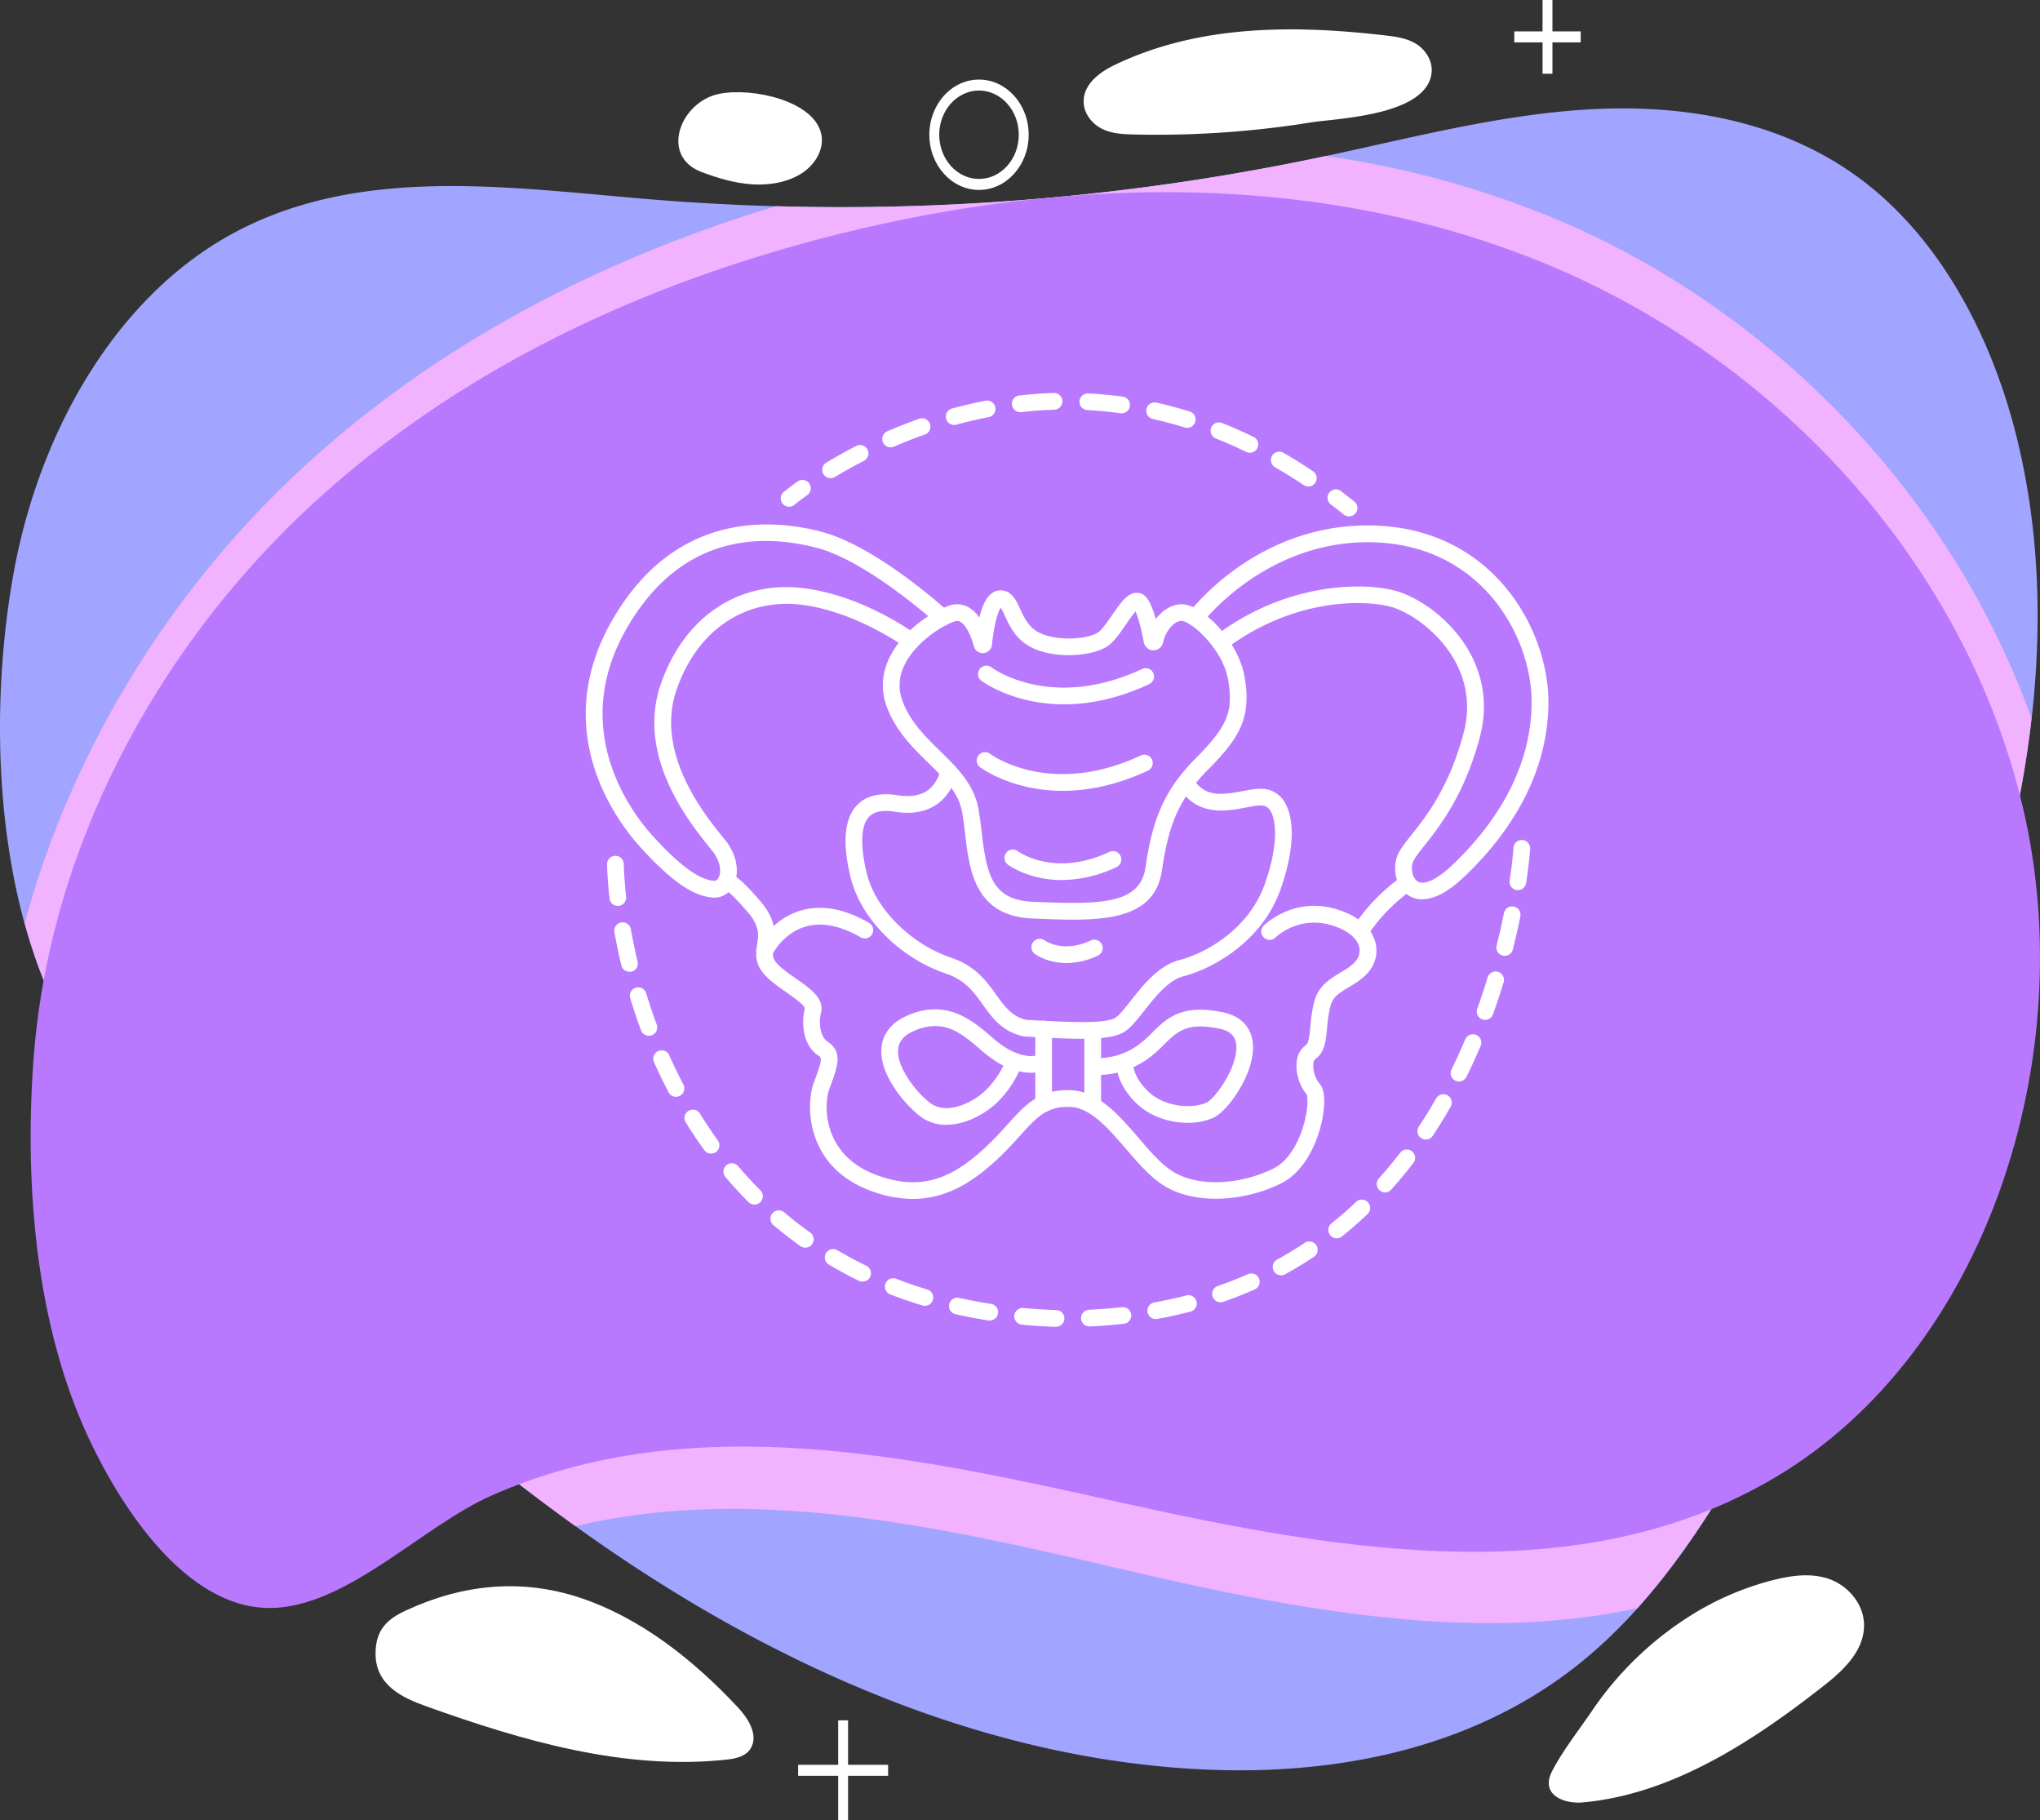 <svg viewBox="0 0 1009.2 900.35" xmlns="http://www.w3.org/2000/svg"><rect x="0" y="0" width="1009.2" height="900.35" fill="#333333" stroke="none"/><defs><style>.cls-1{fill:#a1a5ff;}.cls-2{fill:#f1b2ff;}.cls-3{fill:#b879ff;}.cls-4{fill:#fff;}</style></defs><g data-name="Layer 2" id="Layer_2"><g data-name="Layer 1" id="Layer_1-2"><path d="M6.47,284.91c12.4-70.37,50.33-137.57,108.27-169.19,62.82-34.3,136.88-22.94,206.69-17.16A1150.75,1150.75,0,0,0,651.62,78.08C696.88,68.61,741.94,56.39,787.94,54s94,5.95,132.25,34.39c38.73,28.79,64.24,76,76.95,125.8,19.55,76.63,10.94,159.42-11.5,235.06S927.56,594.74,892.16,664C862,723,830.37,783.82,780.75,823.32c-53.1,42.27-121.33,55.07-186.59,51.83C483.4,869.65,377,821.44,284,754.37,200.12,693.89,120.54,618.29,52.21,537.18-.83,474.2-7.84,366.18,6.47,284.91Z" class="cls-1"></path><path d="M810,795.45c33.66-37.43,58.38-85,82.12-131.45,35.4-69.26,71-139.08,93.48-214.73A548.88,548.88,0,0,0,1005,355.32c-40.4-112.39-129-200.77-230.08-244.75a464.66,464.66,0,0,0-119.12-33.4l-4.2.9A1150.94,1150.94,0,0,1,383.79,102c-89.68,27.13-175.92,71.78-245.73,140.54C80.21,299.53,34.54,374.2,12.22,456.6c8.33,30.36,21.24,58.31,40,80.58C120.54,618.29,200.12,693.89,284,754.37l.75.52c89.32-21.27,184.83,1.36,272.77,21.83C640.19,796,729,813.06,810,795.45Z" class="cls-2"></path><path d="M16.44,525.9c7.28-105.65,60.81-204,135-273.67S319,139.72,414.86,115.79c115.68-28.88,239.89-30.9,350.7,15.06s206,144.61,235.17,268.5S982.42,668.77,878.49,730.58c-96.31,57.28-214.85,36.83-322.62,12.91-101.52-22.54-213.52-48-313.2-3.53-33.15,14.8-68.93,52.63-105.5,55.25C94,798.3,60.69,747.06,44.1,711.8,18,656.3,12.16,588.07,16.44,525.9Z" class="cls-3"></path><path d="M286.86,790.25c29.74,9.87,55.85,30.38,78.21,54.28,5,5.33,10.16,13.48,6.45,20-2.43,4.27-7.54,5.32-12.07,5.81-50.29,5.42-100.51-9.13-148.59-26.38-11.74-4.21-25.22-10.37-25.07-26.32.11-11.83,6.06-16.91,15-21.06C228.61,783.65,257.75,780.6,286.86,790.25Z" class="cls-4"></path><path d="M560.78,66.51c-5.27-.13-10.68-.38-15.5-2.74s-9-7.33-9.17-13.18c-.29-8.87,7.87-14.88,15.21-18.41C593,12.1,640.24,12.28,685.42,17.54c5.26.61,10.67,1.35,15.27,4.24s8.22,8.51,7.51,14.33c-2.55,21.23-46.87,22.38-59.79,24.46A480.1,480.1,0,0,1,560.78,66.51Z" class="cls-4"></path><path d="M347,85.05c7.94,3,16.25,5.53,24.89,6.11s17.72-.94,24.66-5.4,11.31-12.14,9.74-19.44C402.78,50,372.63,43.16,356,46.38,336.51,50.15,326.25,77.21,347,85.05Z" class="cls-4"></path><path d="M877.16,781.55c9.11-2.3,18.78-3.66,27.69-.55s16.84,11.68,17.28,22c.54,13-9.85,22.88-19.38,30.38-36,28.34-75.85,54.17-119.83,58.13-9.11.82-21.17-3.68-15.07-15.49,5.16-10,13.2-20.21,19.5-29.48a165,165,0,0,1,53-49.88A142.8,142.8,0,0,1,877.16,781.55Z" class="cls-4"></path><path d="M484.32,93.94c-13.55,0-24.57-12.24-24.57-27.29s11-27.29,24.57-27.29,24.57,12.24,24.57,27.29S497.87,93.94,484.32,93.94Zm0-49.16c-10.85,0-19.68,9.81-19.68,21.87s8.83,21.86,19.68,21.86S504,78.7,504,66.65,495.17,44.78,484.32,44.78Z" class="cls-4"></path><rect height="36.48" width="4.89" x="763.11" class="cls-4"></rect><rect height="5.43" width="32.85" y="15.53" x="749.13" class="cls-4"></rect><rect height="49.44" width="4.89" y="850.91" x="414.65" class="cls-4"></rect><rect height="5.43" width="44.51" y="872.91" x="394.84" class="cls-4"></rect><path d="M530.73,454.88c-6,0-12.29-.26-18.65-.52l-1.23-.05c-28.59-1.17-31.26-23.72-33.4-41.84-.44-3.73-.86-7.24-1.45-10.64-1.72-9.78-8.65-16.56-16.67-24.4-7.42-7.25-15.82-15.46-20.4-27.23a30.08,30.08,0,0,1,.8-24.24c6.37-13.89,21.21-23.37,29.64-26.35a11.52,11.52,0,0,1,9.42.58,16.51,16.51,0,0,1,5.73,5.32c2-8.55,4.74-11.24,6.82-12.49a7.1,7.1,0,0,1,6.54-.45c3.48,1.45,5.08,4.93,6.78,8.62,1.84,4,3.92,8.56,8.61,11.27,8.86,5.13,25.62,3.77,30.32.06,1.89-1.48,4.39-5.11,6.59-8.31,4.16-6,7.45-10.81,11.88-11a6.08,6.08,0,0,1,5,2.23c.72.84,2.55,3,4.69,10.8,3.61-4.82,8.67-7.73,13.75-7.32,9.56.77,27.34,17.87,30.35,36.68,3.16,19.76-2.78,29.47-18.21,45.07-13.85,14-19.38,26.05-22.76,49.56C571.88,451.21,553.35,454.88,530.73,454.88ZM473.51,307.14a4.18,4.18,0,0,0-1.39.26c-7.33,2.59-19.9,11.14-24.88,22a22.1,22.1,0,0,0-.61,17.8c3.94,10.11,11.33,17.33,18.48,24.32,8.29,8.1,16.86,16.48,19,28.88.63,3.63,1.08,7.42,1.52,11.09,2.47,20.88,5,33.72,25.53,34.56l1.23.05c32,1.32,51.67,1.19,54.31-17.09,3.63-25.23,9.95-38.91,25.07-54.19,15.38-15.57,18.36-22.66,15.91-37.95-2.59-16.22-18.55-29.4-22.85-29.75-3.34-.27-8,4.08-9.48,10.74a4.85,4.85,0,0,1-9.5-.17c-1.46-7.87-3-12.77-4.1-15.25A76.18,76.18,0,0,0,557,308.9c-2.66,3.87-5.42,7.86-8.28,10.12-7.52,5.91-28.06,7.26-39.58.59-7-4-9.87-10.35-12-15a29.3,29.3,0,0,0-2.05-4c-1.13,1.61-3.18,6.65-4.34,18.33h0a4.57,4.57,0,0,1-8.95.75c-1.7-6.23-4.32-10.91-6.84-12.23A3,3,0,0,0,473.51,307.14Z" class="cls-4"></path><path d="M526.38,348.37c-24.85,0-40-11-40.87-11.66a4.13,4.13,0,1,1,4.94-6.62c1.26.93,30.13,21.54,74.57.8a4.13,4.13,0,1,1,3.5,7.49C552.55,345.83,538.33,348.37,526.38,348.37Z" class="cls-4"></path><path d="M525.74,391.15c-24.85,0-39.95-11-40.87-11.66a4.13,4.13,0,0,1,4.94-6.63c1.24.92,30.11,21.56,74.58.81a4.13,4.13,0,1,1,3.49,7.49C551.92,388.61,537.7,391.15,525.74,391.15Z" class="cls-4"></path><path d="M525.23,435.28c-16.16,0-26-7.18-26.64-7.63a4.13,4.13,0,0,1,4.93-6.63c.74.54,18.27,13,45.33.35a4.13,4.13,0,1,1,3.49,7.49A63.79,63.79,0,0,1,525.23,435.28Z" class="cls-4"></path><path d="M527.6,476.33c-9.47,0-15.32-4.25-15.67-4.52a4.13,4.13,0,0,1,4.92-6.64c.43.31,9.19,6.35,22.78,0a4.13,4.13,0,0,1,3.5,7.49A36.42,36.42,0,0,1,527.6,476.33Z" class="cls-4"></path><path d="M353.38,444c-.34,0-.68,0-1-.05-9.89-.92-20.53-8.37-35.56-24.9-11.36-12.5-45.92-57.59-13.53-113C334,253.37,380.83,256.42,406,262.92c27.24,7,61.61,38.17,63.06,39.5a4.13,4.13,0,1,1-5.57,6.1c-.34-.31-34.31-31.08-59.55-37.59-28-7.24-66.94-6.3-93.54,39.23-29.55,50.58,2.1,91.85,12.51,103.3,13.15,14.47,22.75,21.54,30.21,22.23.41,0,1.48.14,2.35-1.48,1.48-2.74,1.12-8.12-3.15-13.46l-1.16-1.43c-10-12.37-36.51-45.24-24.32-80.75,11.68-34,39.43-52.18,72.39-47.42,28.66,4.14,53,21.91,54,22.66a4.13,4.13,0,0,1-4.91,6.65c-.23-.17-23.7-17.29-50.25-21.13-28.8-4.17-53.08,11.9-63.39,41.92-10.71,31.2,13.73,61.48,22.94,72.87l1.18,1.47c6.65,8.32,6.79,17.32,4,22.54A10.53,10.53,0,0,1,353.38,444Z" class="cls-4"></path><path d="M703.54,444.8a12.32,12.32,0,0,1-7.3-2.26c-6.17-4.39-7.4-13.83-4.68-19.89,1.29-2.86,3.66-5.86,6.67-9.65,7.44-9.37,18.67-23.54,25.82-50.41,9.35-35.16-21.62-58.62-36.11-62.48-13.8-3.68-48.64-4-81.74,21a4.13,4.13,0,0,1-5-6.59c35.66-26.93,73.71-26.41,88.86-22.38,19.33,5.15,52.62,32.57,42,72.59-7.59,28.54-19.95,44.12-27.33,53.43-2.65,3.33-4.74,6-5.6,7.89-1.29,2.87-.65,7.94,1.92,9.78,3.2,2.27,9.61-.61,17.15-7.71,18-17,39.5-44.76,39.5-81,0-31.74-24.19-77.19-77.95-78.88-53-1.67-84.69,39.5-85,39.92a4.14,4.14,0,0,1-6.61-5c1.38-1.84,34.46-45,91.87-43.21,59.29,1.86,86,52.08,86,87.14,0,39.17-22.9,68.93-42.11,87C715.05,442.39,708.35,444.8,703.54,444.8Z" class="cls-4"></path><path d="M535.21,513.8c-6.93,0-15.05-.42-24-.88l-5-.32c-10.53-2.43-15.35-9.17-20-15.69-4.47-6.24-8.7-12.14-18.29-15.38-22.75-7.67-42.11-27.17-47.08-47.42-4.17-17-3.18-29,2.93-35.62,4.46-4.84,11.25-6.58,20.2-5.15,6.37,1,11.47.16,15.16-2.54a16.53,16.53,0,0,0,6-9.83,4.13,4.13,0,0,1,8.18,1.16,24.77,24.77,0,0,1-9.2,15.26c-5.55,4.11-12.77,5.5-21.46,4.11-6-1-10.35-.09-12.82,2.59-4,4.35-4.35,14.31-1,28.05,4.26,17.37,21.79,34.85,41.69,41.56,12.12,4.09,17.56,11.69,22.37,18.4,4.22,5.89,7.57,10.57,14.82,12.36l3.9.2c17.5.91,34,1.77,39.78-1,1.91-.94,5-4.9,8.06-8.72,6.14-7.77,13.78-17.44,24-20.07,11.83-3,34.06-14.4,42.33-37.82,6.37-18.06,5.77-30.08,3.08-35.31a5.58,5.58,0,0,0-3.32-3.13c-2-.57-5.73.15-9.37.84-9.56,1.81-24,4.55-33.15-10.3a4.14,4.14,0,0,1,7-4.34c5.74,9.31,13.45,8.63,24.57,6.52,4.81-.91,9.35-1.77,13.2-.66a13.74,13.74,0,0,1,8.38,7.29c4.57,8.88,3.61,24.13-2.64,41.84-9.42,26.7-34.65,39.64-48.07,43.08C578,484.78,571.34,493.24,566,500c-4.09,5.18-7.32,9.26-10.93,11C550.77,513.14,543.92,513.8,535.21,513.8Z" class="cls-4"></path><path d="M451.52,593a60.17,60.17,0,0,1-22.22-4.57c-30.28-12-31-41.49-26.62-53.12l.21-.57c4-10.77,3.74-11.46,1.93-12.65-7.32-4.79-8.59-15.41-6.68-23.25,0-1.67-6.21-6-9.21-8.1-4.7-3.28-9.57-6.67-12.35-10.76-3.22-4.72-2.59-9.08-2-12.93.69-4.76,1.28-8.87-4.55-15.74-7.13-8.38-10.23-10.64-11.13-11.19a4.08,4.08,0,0,1-3-1.67,4.14,4.14,0,0,1,.89-5.78c3.2-2.35,7.43-.93,19.52,13.29,8.24,9.71,7.2,17,6.44,22.27-.49,3.4-.67,5.12.68,7.1,1.92,2.83,6.16,5.77,10.25,8.62,7,4.87,14.21,9.9,12.51,16.85-1.45,5.94-.06,12.26,3.17,14.38,7.77,5.09,5.06,12.37,1.3,22.45l-.21.56C407,547.41,407.7,571,432.34,580.7c24.26,9.58,40.13,1.16,56.48-14.44,3.72-3.55,6.87-7,9.65-10.12,8.88-9.85,15.91-17.64,31.57-16.87,13.47.64,23.56,12.36,33.32,23.69,5.14,6,10,11.61,15,15.26,13.73,10,36.45,7.4,51.81-.35,6-3,11.15-10.21,14.24-19.74,2.89-8.89,2.63-15.42,2-16.84a22.32,22.32,0,0,1-4.92-16.11,11.09,11.09,0,0,1,4.55-8.25c1.42-.95,1.82-5.21,2.21-9.32a71.41,71.41,0,0,1,1.93-12.26c2.12-7.82,7.91-11.27,13-14.32,2.95-1.76,5.75-3.43,7.6-5.79a7.89,7.89,0,0,0,1.41-7.59c-1.48-4.47-6.78-8.22-14.53-10.31A28.87,28.87,0,0,0,631,463.68a4.13,4.13,0,0,1-5.81-5.88c.57-.57,14.32-13.92,34.68-8.44,14.35,3.86,18.83,11.48,20.23,15.68a16.16,16.16,0,0,1-2.76,15.31c-2.8,3.57-6.55,5.81-9.86,7.78-5,3-8.09,5-9.27,9.39a63.87,63.87,0,0,0-1.68,10.87c-.6,6.3-1.16,12.24-5.79,15.38a3.34,3.34,0,0,0-1,2.36,14.07,14.07,0,0,0,2.94,9.72c3.41,3.71,2.49,12.14,1.64,16.84-2.15,11.84-8.64,26.61-20.41,32.56-17.59,8.89-44,11.62-60.4-.35-5.77-4.21-11.17-10.48-16.39-16.54-8.61-10-17.52-20.36-27.45-20.84-11.74-.56-16.75,5-25,14.16-2.88,3.18-6.14,6.79-10.08,10.56C483.31,582.94,469.74,593,451.52,593ZM361.64,439.31Zm0,0Z" class="cls-4"></path><path d="M378.3,474.48a4.13,4.13,0,0,1-3.72-5.93c.27-.56,6.73-13.6,21.17-18.05,10.3-3.17,21.78-1.17,34.15,5.95a4.13,4.13,0,1,1-4.13,7.16c-10.29-5.92-19.57-7.68-27.59-5.21-11,3.4-16.11,13.65-16.16,13.75A4.13,4.13,0,0,1,378.3,474.48Z" class="cls-4"></path><path d="M672.9,465.16a4.13,4.13,0,0,1-3.55-6.25c8.79-14.84,23.93-25.28,24.57-25.72a4.13,4.13,0,0,1,4.67,6.82c-.14.1-14.29,9.89-22.13,23.12A4.15,4.15,0,0,1,672.9,465.16Z" class="cls-4"></path><path d="M516.3,550a4.13,4.13,0,0,1-4.13-4.13V509a4.13,4.13,0,0,1,8.26,0V545.9A4.13,4.13,0,0,1,516.3,550Z" class="cls-4"></path><path d="M540.57,548.58a4.13,4.13,0,0,1-4.14-4.13V511.21a4.14,4.14,0,0,1,8.27,0v33.24A4.13,4.13,0,0,1,540.57,548.58Z" class="cls-4"></path><path d="M468.07,556.34a20.85,20.85,0,0,1-12.61-4c-6.73-5-20.93-20.53-19.35-34.53.54-4.78,3.2-11.35,12.76-15.5,19.31-8.39,31.9,2.28,41.1,10.07a57.85,57.85,0,0,0,8.3,6.29c9.31,5.22,14.32,3.4,14.53,3.32a4.08,4.08,0,0,1,5.42,2.07,4.18,4.18,0,0,1-2.1,5.5c-.62.28-4.85,2-12,.33a50.78,50.78,0,0,1-10.44,15C487.87,550.76,477.78,556.34,468.07,556.34Zm-5.41-48.84a26.23,26.23,0,0,0-10.49,2.4c-4.84,2.1-7.41,5-7.84,8.85-1.06,9.3,9.71,22.29,16,26.94,8.2,6,21.27-.38,27.51-6.63a42.52,42.52,0,0,0,8.51-12c-.7-.35-1.42-.72-2.15-1.14a63.88,63.88,0,0,1-9.61-7.19C477.88,513,471.4,507.5,462.66,507.5Z" class="cls-4"></path><path d="M587.51,555.35c-8.76,0-18.53-3-25.39-9.71-6.1-6-8.39-11.47-9.23-15.15a37.39,37.39,0,0,1-12,1.09,4.13,4.13,0,0,1,.9-8.22,34.16,34.16,0,0,0,20.85-6.15,53,53,0,0,0,7.29-6.39c7.19-7.11,14.61-14.46,35.22-10.07,8.56,1.82,13.75,7.13,14.6,15,1.58,14.47-12.15,33.79-19.55,37.16A31.19,31.19,0,0,1,587.51,555.35Zm-26.74-27.58c.28,2,1.55,6.49,7.14,12,7.69,7.55,21.41,9,28.9,5.61,4.51-2.06,15.9-18.19,14.75-28.74-.29-2.66-1.44-6.36-8.1-7.78-16.24-3.45-21,1.29-27.68,7.87a61.29,61.29,0,0,1-8.42,7.32A44.12,44.12,0,0,1,560.77,527.77Z" class="cls-4"></path><path d="M390.37,250.65a4.13,4.13,0,0,1-2.66-7.29c.1-.08,2.46-2.06,6.84-5.19a4.13,4.13,0,0,1,4.81,6.72c-4.09,2.92-6.31,4.78-6.33,4.8A4.13,4.13,0,0,1,390.37,250.65Z" class="cls-4"></path><path d="M647.22,240.6a4.09,4.09,0,0,1-2.29-.69c-4.6-3.07-9.29-6-13.95-8.68a4.14,4.14,0,1,1,4.14-7.16c4.81,2.78,9.65,5.79,14.4,9a4.13,4.13,0,0,1-2.3,7.57Zm-236.31-4.09a4.13,4.13,0,0,1-2.14-7.67c4.79-2.89,9.78-5.67,14.83-8.27a4.13,4.13,0,1,1,3.78,7.35c-4.89,2.52-9.71,5.2-14.34,8A4.1,4.1,0,0,1,410.91,236.51Zm207.41-12.57a4,4,0,0,1-1.81-.42c-4.94-2.4-10-4.64-15-6.63a4.13,4.13,0,1,1,3.06-7.68c5.19,2.07,10.42,4.39,15.54,6.88a4.13,4.13,0,0,1-1.81,7.85Zm-177.73-2.69a4.14,4.14,0,0,1-1.64-7.93c5.21-2.24,10.53-4.33,15.82-6.19a4.13,4.13,0,0,1,2.74,7.8c-5.11,1.8-10.25,3.81-15.28,6A4.12,4.12,0,0,1,440.59,221.25Zm146.74-9.63a4.31,4.31,0,0,1-1.22-.19c-5.22-1.62-10.53-3-15.8-4.21a4.13,4.13,0,1,1,1.79-8.07c5.49,1.23,11,2.7,16.46,4.38a4.14,4.14,0,0,1-1.23,8.09Zm-115.26-1.43a4.13,4.13,0,0,1-1.08-8.12c5.47-1.5,11.05-2.8,16.55-3.86a4.13,4.13,0,1,1,1.58,8.11c-5.31,1-10.68,2.28-16,3.72A4.09,4.09,0,0,1,472.07,210.19Zm82.71-5.81a5.46,5.46,0,0,1-.56,0c-5.38-.74-10.86-1.25-16.27-1.53a4.13,4.13,0,1,1,.42-8.25c5.65.29,11.36.82,17,1.59a4.13,4.13,0,0,1-.55,8.23Zm-50-.52a4.13,4.13,0,0,1-.46-8.24c5.64-.64,11.36-1.05,17-1.23a4.13,4.13,0,0,1,.26,8.26c-5.4.17-10.89.57-16.31,1.19A3.7,3.7,0,0,1,504.82,203.86Z" class="cls-4"></path><path d="M667.37,255.4a4.08,4.08,0,0,1-2.59-.91c-2.14-1.72-4.29-3.39-6.42-5a4.13,4.13,0,1,1,5-6.59q3.3,2.51,6.61,5.16a4.13,4.13,0,0,1-2.59,7.35Z" class="cls-4"></path><path d="M522.52,656.29h-.15c-5.64-.2-11.26-.56-16.71-1.08a4.13,4.13,0,1,1,.77-8.22c5.3.49,10.76.84,16.24,1a4.14,4.14,0,0,1-.15,8.27Zm16.52-.21a4.13,4.13,0,0,1-.19-8.26c5.46-.25,10.91-.68,16.19-1.26a4.13,4.13,0,0,1,.91,8.21c-5.45.61-11.08,1.05-16.72,1.31Zm-49.37-2.89a4.72,4.72,0,0,1-.64-.05c-5.58-.88-11.12-1.93-16.48-3.14a4.14,4.14,0,0,1,1.82-8.07c5.18,1.17,10.54,2.2,15.94,3a4.14,4.14,0,0,1-.64,8.22Zm82.14-.77a4.13,4.13,0,0,1-.73-8.2c5.34-1,10.66-2.13,15.81-3.47a4.13,4.13,0,1,1,2.07,8c-5.34,1.39-10.86,2.6-16.41,3.61A4.62,4.62,0,0,1,571.81,652.42ZM457.5,645.89a4.16,4.16,0,0,1-1.2-.18c-5.39-1.63-10.74-3.47-15.9-5.48a4.13,4.13,0,1,1,3-7.7c5,1.93,10.12,3.7,15.31,5.27a4.13,4.13,0,0,1-1.2,8.09Zm146.21-1.77a4.13,4.13,0,0,1-1.35-8c5.1-1.76,10.16-3.75,15-5.9a4.13,4.13,0,0,1,3.34,7.56c-5.08,2.24-10.35,4.32-15.67,6.16A4.24,4.24,0,0,1,603.71,644.12Zm-177-10.2a4.15,4.15,0,0,1-1.8-.41c-5-2.45-10-5.13-14.84-8a4.13,4.13,0,1,1,4.21-7.11c4.6,2.72,9.39,5.29,14.24,7.64a4.13,4.13,0,0,1-1.81,7.85Zm207.09-3.13a4.13,4.13,0,0,1-2-7.76c4.7-2.58,9.35-5.4,13.8-8.37a4.14,4.14,0,0,1,4.59,6.88c-4.65,3.1-9.5,6-14.41,8.74A4.24,4.24,0,0,1,633.85,630.79ZM398.38,617.12a4.13,4.13,0,0,1-2.4-.77c-4.55-3.24-9-6.72-13.3-10.35a4.13,4.13,0,1,1,5.34-6.3c4.1,3.47,8.39,6.81,12.76,9.92a4.13,4.13,0,0,1-2.4,7.5Zm262.89-4.64a4.13,4.13,0,0,1-2.58-7.36c4.16-3.33,8.26-6.9,12.18-10.62a4.13,4.13,0,0,1,5.68,6c-4.08,3.87-8.36,7.6-12.7,11.08A4.1,4.1,0,0,1,661.27,612.48ZM373.21,595.79a4.14,4.14,0,0,1-2.93-1.22c-3.92-3.93-7.76-8.1-11.41-12.4a4.13,4.13,0,0,1,6.3-5.35c3.51,4.13,7.2,8.14,11,11.91a4.14,4.14,0,0,1-2.92,7.06Zm312-6a4.14,4.14,0,0,1-3.08-6.9c3.57-4,7.05-8.16,10.37-12.46a4.13,4.13,0,1,1,6.55,5c-3.44,4.47-7.06,8.82-10.77,12.95A4.13,4.13,0,0,1,685.23,589.8Zm-333.4-19.18a4.12,4.12,0,0,1-3.35-1.71c-3.25-4.49-6.4-9.19-9.36-14a4.13,4.13,0,0,1,7-4.34c2.85,4.62,5.89,9.16,9,13.49a4.12,4.12,0,0,1-3.34,6.55Zm353.56-7a4.12,4.12,0,0,1-3.44-6.41c2.94-4.44,5.8-9.1,8.52-13.86a4.13,4.13,0,1,1,7.17,4.1c-2.8,4.91-5.76,9.73-8.8,14.32A4.14,4.14,0,0,1,705.39,563.63ZM334.45,542.52a4.13,4.13,0,0,1-3.67-2.21c-2.57-4.89-5-10-7.32-15.13a4.14,4.14,0,0,1,7.56-3.36c2.21,5,4.59,9.91,7.08,14.65a4.12,4.12,0,0,1-3.65,6Zm387.35-7.59a4.14,4.14,0,0,1-3.7-6c2.36-4.8,4.63-9.79,6.77-14.84a4.13,4.13,0,1,1,7.61,3.22c-2.19,5.19-4.54,10.33-7,15.27A4.13,4.13,0,0,1,721.8,534.93ZM321,512.31a4.14,4.14,0,0,1-3.88-2.69c-1.93-5.2-3.73-10.56-5.36-15.92a4.13,4.13,0,0,1,7.91-2.4c1.58,5.2,3.33,10.4,5.2,15.44a4.12,4.12,0,0,1-2.44,5.31A4,4,0,0,1,321,512.31Zm413.7-7.86a4.14,4.14,0,0,1-3.89-5.54c1.82-5.05,3.56-10.27,5.16-15.52a4.13,4.13,0,0,1,7.9,2.41c-1.63,5.38-3.41,10.73-5.29,15.92A4.12,4.12,0,0,1,734.71,504.45ZM311.39,480.66a4.13,4.13,0,0,1-4-3.17c-1.31-5.44-2.46-11-3.43-16.44a4.13,4.13,0,0,1,8.14-1.44c.94,5.3,2.06,10.67,3.33,16a4.13,4.13,0,0,1-3.06,5A4,4,0,0,1,311.39,480.66Zm433-7.89a4,4,0,0,1-1-.13,4.12,4.12,0,0,1-3-5c1.33-5.29,2.55-10.67,3.63-16a4.13,4.13,0,0,1,8.1,1.64c-1.1,5.44-2.35,10.94-3.72,16.36A4.13,4.13,0,0,1,744.38,472.77ZM305.64,448.08a4.13,4.13,0,0,1-4.1-3.68c-.65-5.82-1.06-11.48-1.23-16.83a4.13,4.13,0,1,1,8.26-.27c.16,5.14.56,10.58,1.18,16.19a4.13,4.13,0,0,1-3.65,4.56A3.55,3.55,0,0,1,305.64,448.08Zm445.29-7.81a4.4,4.4,0,0,1-.62,0,4.13,4.13,0,0,1-3.47-4.7c1.49-10,1.87-16.14,1.88-16.2a4.13,4.13,0,1,1,8.25.5c0,.26-.4,6.49-2,16.92A4.13,4.13,0,0,1,750.93,440.27Z" class="cls-4"></path></g></g></svg>